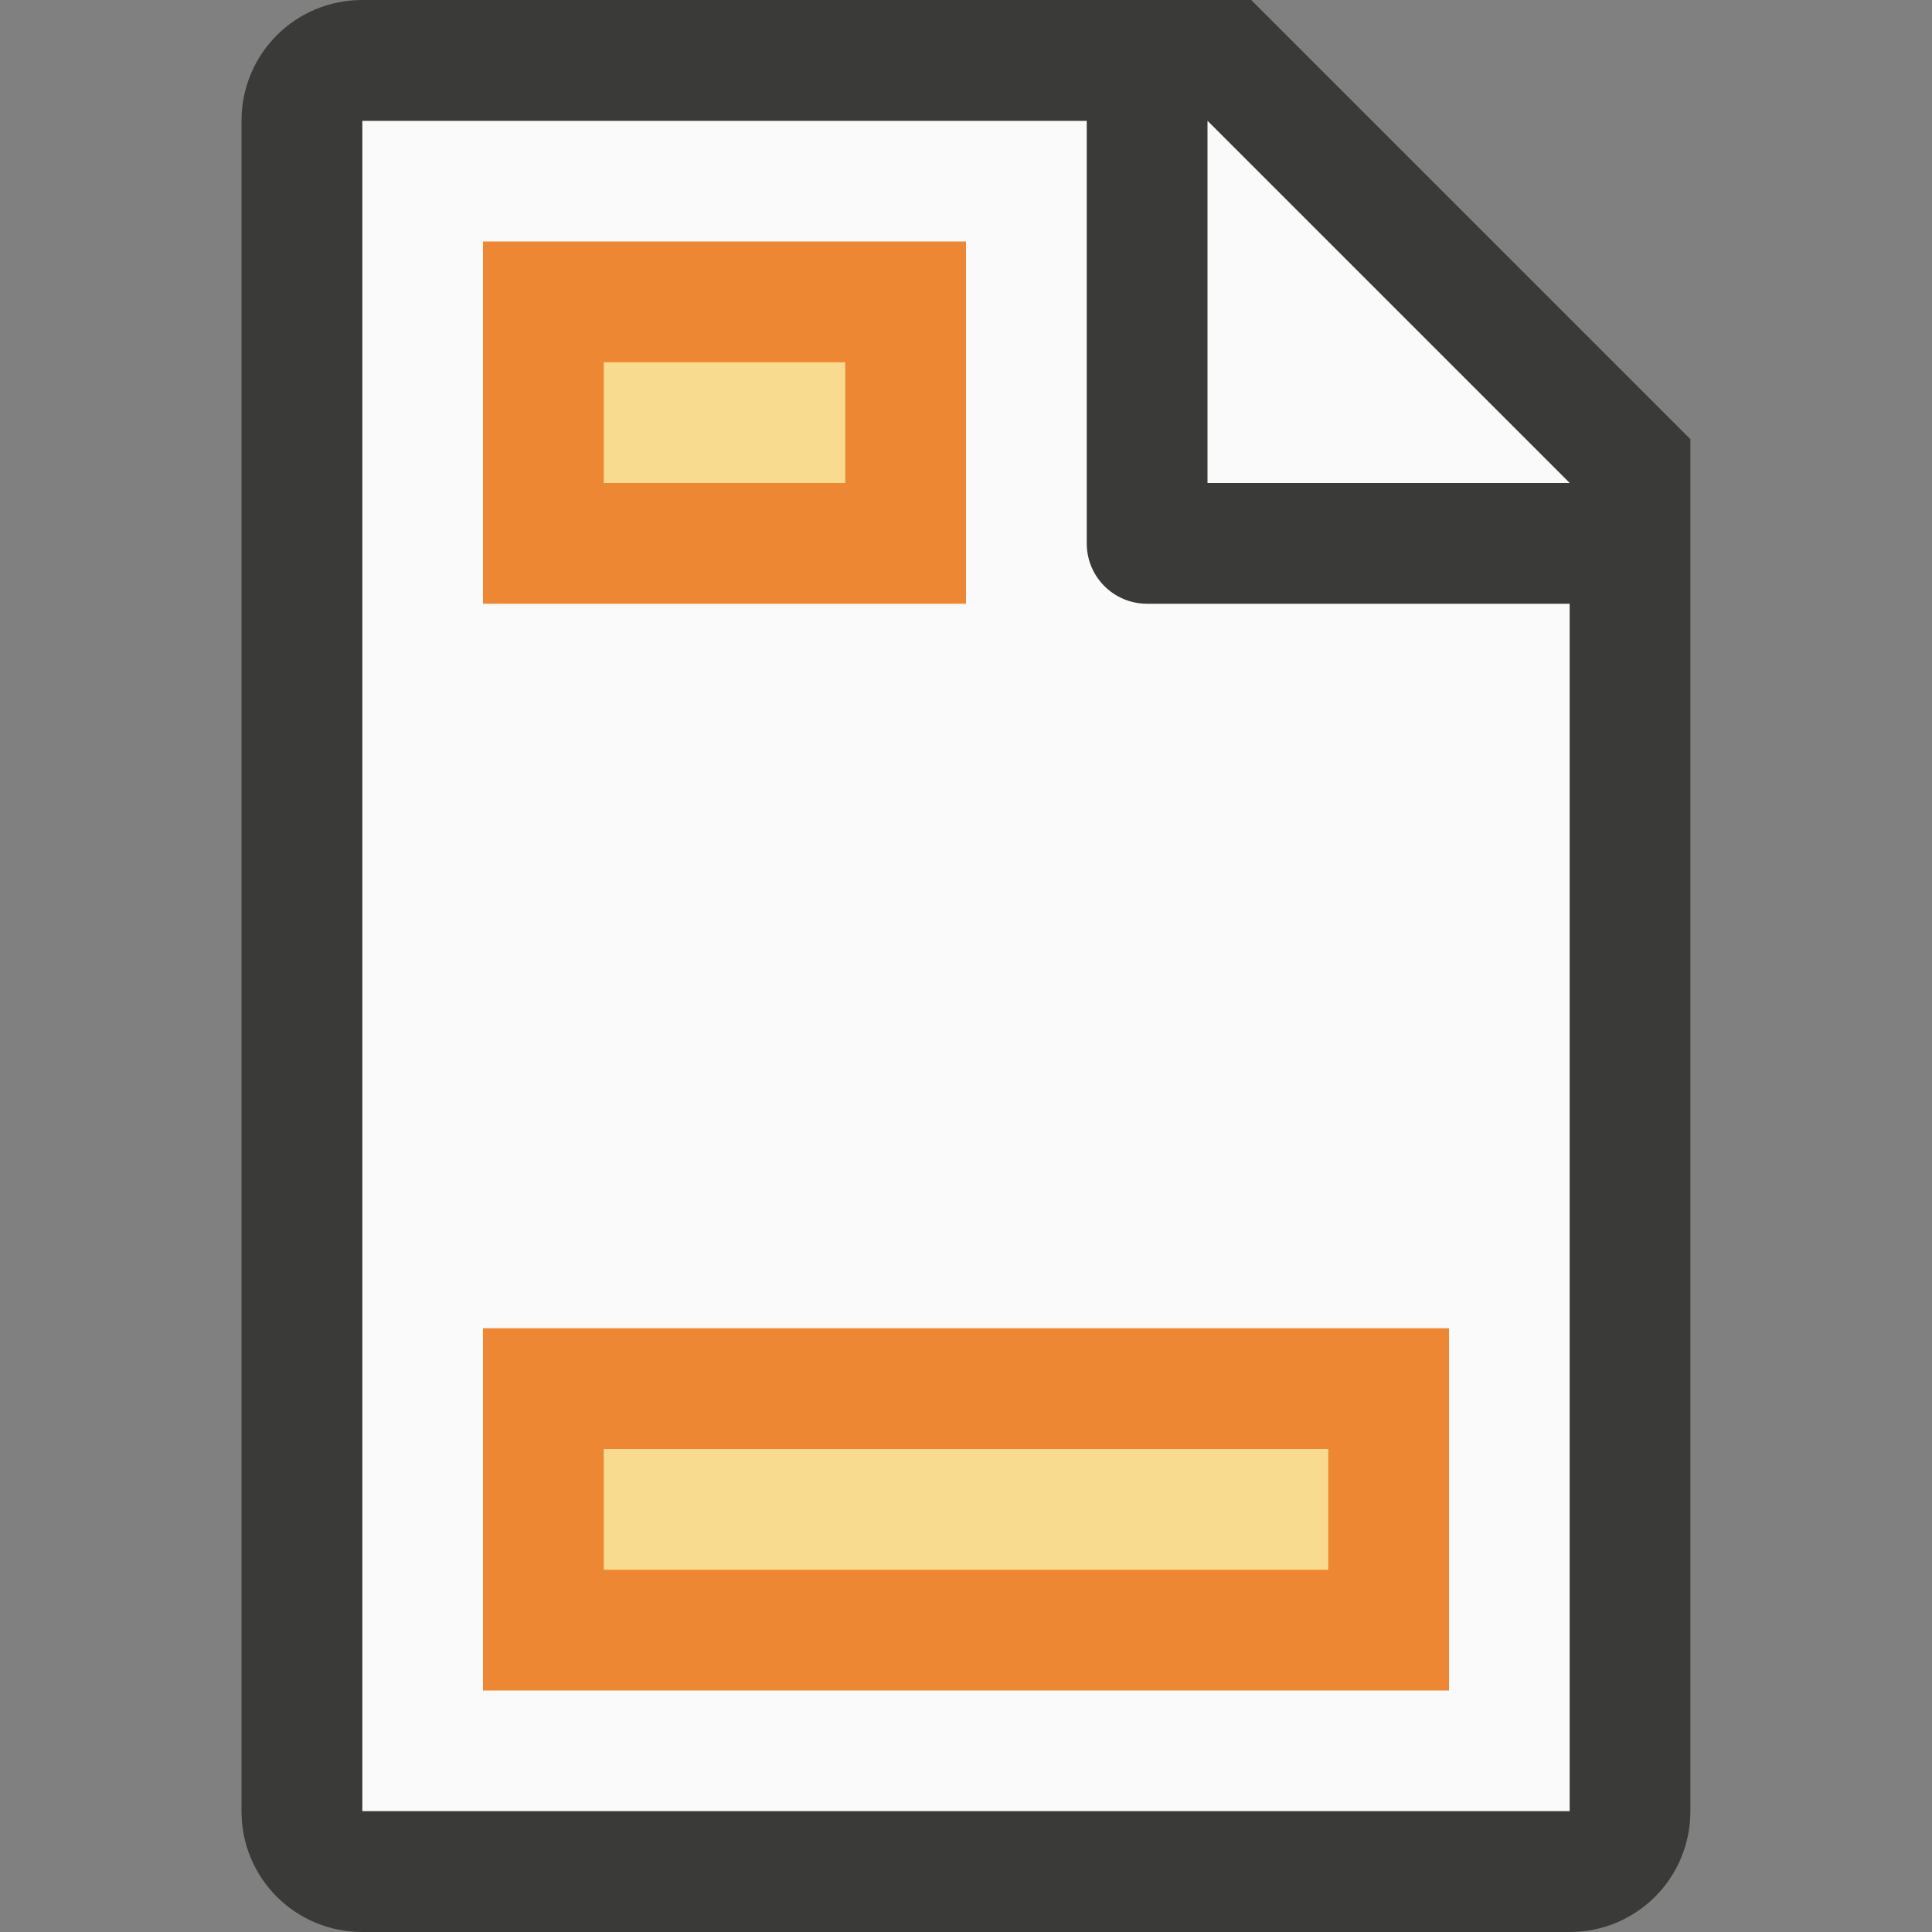 <svg viewBox="0 0 16 16" xmlns="http://www.w3.org/2000/svg"><rect x="0" y="0" width="16" height="16" fill="#808080" stroke="none"/><path d="m3 1v14h10v-11.295l-2.695-2.705z" fill="#fafafa"/><path d="m3 0c-.554 0-1 .446-1 1v14c0 .554.446 1 1 1h2 1.029 2.943 2.027 2c.554 0 1-.446 1-1v-.801-.199-2-7.5-.863l-3.637-3.637h-.863zm0 1h6v3.5c0 .277.223.5.5.5h3.5v7 2 .092.908h-2-.74-4.059-1.201-2zm7 0 3 3h-3z" fill="#3a3a38"/><path d="m4 2h4v3h-4z" fill="#ed8733"/><path d="m4 11h8v3h-8z" fill="#ed8733"/><g fill="#f8db8f"><path d="m5 3h2v1h-2z" stroke-width=".408"/><path d="m5 12h6v1h-6z" stroke-width=".5"/></g></svg>